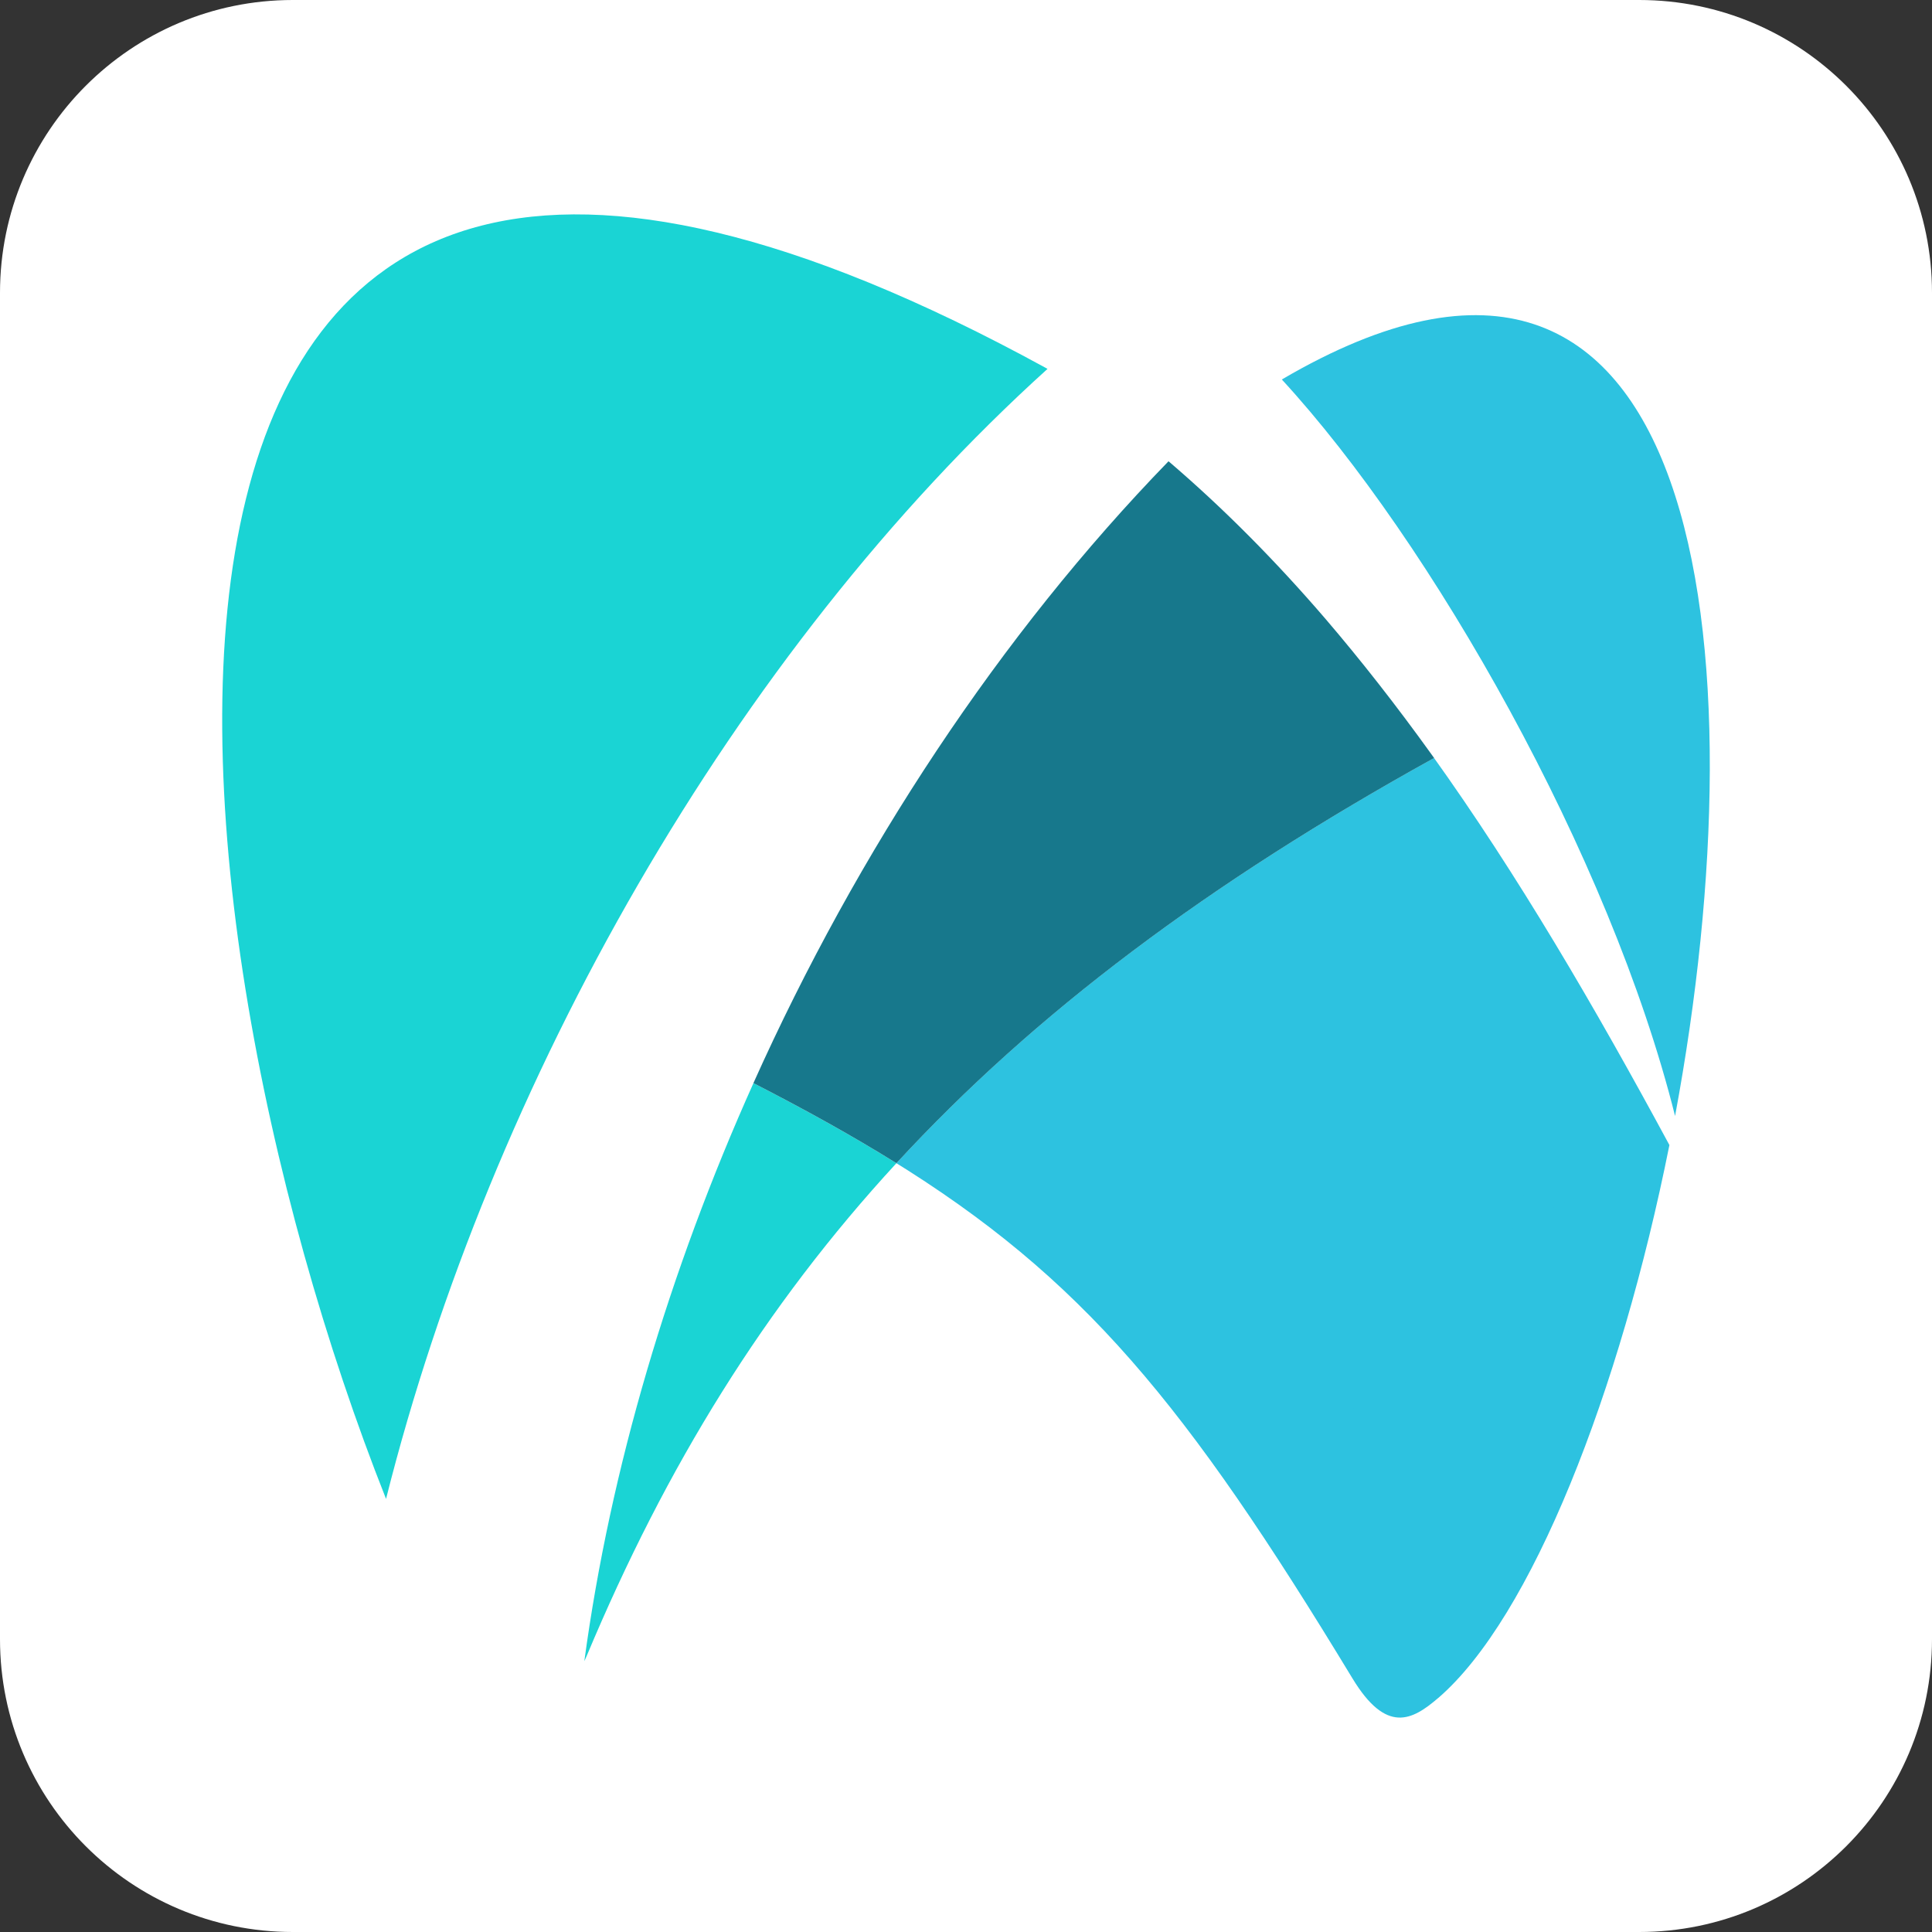 <?xml version="1.0" encoding="UTF-8"?>
<svg xmlns="http://www.w3.org/2000/svg" xmlns:xlink="http://www.w3.org/1999/xlink" width="512px" height="512px" viewBox="0 0 512 512" version="1.1">
<rect x="0" y="0" width="512" height="512" fill="#333333" stroke="none"/>
<g id="surface1">
<path style=" stroke:none;fill-rule:nonzero;fill:rgb(100%,100%,100%);fill-opacity:1;" d="M 77.602 0 L 434.398 0 C 477.258 0 512 34.742 512 77.602 L 512 434.398 C 512 477.258 477.258 512 434.398 512 L 77.602 512 C 34.742 512 0 477.258 0 434.398 L 0 77.602 C 0 34.742 34.742 0 77.602 0 Z M 77.602 0 "/>
<path style=" stroke:none;fill-rule:evenodd;fill:rgb(17.647%,76.078%,87.843%);fill-opacity:1;" d="M 443.91 295.75 C 466.871 172.52 452.059 34.691 339.699 100.57 C 379.18 143.461 426.629 226.672 443.91 295.75 "/>
<path style=" stroke:none;fill-rule:evenodd;fill:rgb(17.647%,76.078%,87.843%);fill-opacity:1;" d="M 381.109 450.02 C 405.879 428.699 429.34 368.789 442.41 303.449 C 422.621 266.801 402.191 231.781 379.461 200.059 L 380.039 200.871 C 320.238 233.961 274.121 268.559 237.551 308.25 C 236.988 307.898 236.422 307.551 235.859 307.199 C 287.012 338.691 314.301 372.02 358.41 444.781 C 367.391 459.59 374.23 455.922 381.102 450.012 "/>
<path style=" stroke:none;fill-rule:evenodd;fill:rgb(10.196%,83.137%,83.137%);fill-opacity:1;" d="M 237.559 308.262 C 202.691 346.109 176.512 388.602 155.469 438.859 C 155.27 439.34 155.059 439.789 154.852 440.238 C 161.73 389.27 177.309 336.852 199.672 287.039 C 213.77 294.281 226.25 301.219 237.57 308.27 "/>
<path style=" stroke:none;fill-rule:evenodd;fill:rgb(10.196%,83.137%,83.137%);fill-opacity:1;" d="M 102.309 397.23 C 38.789 237.09 8.539 -49.52 277.18 97.52 L 277.602 97.762 C 194.309 173.051 130.059 286.879 102.301 397.238 "/>
<path style=" stroke:none;fill-rule:evenodd;fill:rgb(9.02%,47.059%,54.902%);fill-opacity:1;" d="M 199.66 287.031 C 213.762 294.27 226.25 301.211 237.559 308.262 C 274.129 268.57 320.25 233.969 380.051 200.879 L 379.359 199.91 C 370.039 186.941 360.66 174.98 351.25 163.988 C 338.281 148.91 324.5 134.91 309.672 122.238 C 265.078 168.172 227.219 225.629 199.66 287.039 "/>
<path style=" stroke:none;fill-rule:nonzero;fill:rgb(17.647%,76.078%,87.843%);fill-opacity:1;" d="M 345.895 309.68 L 411.512 277.363 L 414.359 283.148 L 348.746 315.465 Z M 345.895 309.68 "/>
<path style=" stroke:none;fill-rule:nonzero;fill:rgb(17.647%,76.078%,87.843%);fill-opacity:1;" d="M 352.113 342.266 L 417.73 309.953 L 420.578 315.738 L 354.965 348.055 Z M 352.113 342.266 "/>
<path style=" stroke:none;fill-rule:nonzero;fill:rgb(17.647%,76.078%,87.843%);fill-opacity:1;" d="M 349.16 378.035 L 414.773 345.719 L 417.621 351.508 L 352.008 383.82 Z M 349.16 378.035 "/>
<path style=" stroke:none;fill-rule:nonzero;fill:rgb(17.647%,76.078%,87.843%);fill-opacity:1;" d="M 348.078 410.574 L 413.691 378.258 L 416.539 384.047 L 350.926 416.359 Z M 348.078 410.574 "/>
</g>
</svg>
